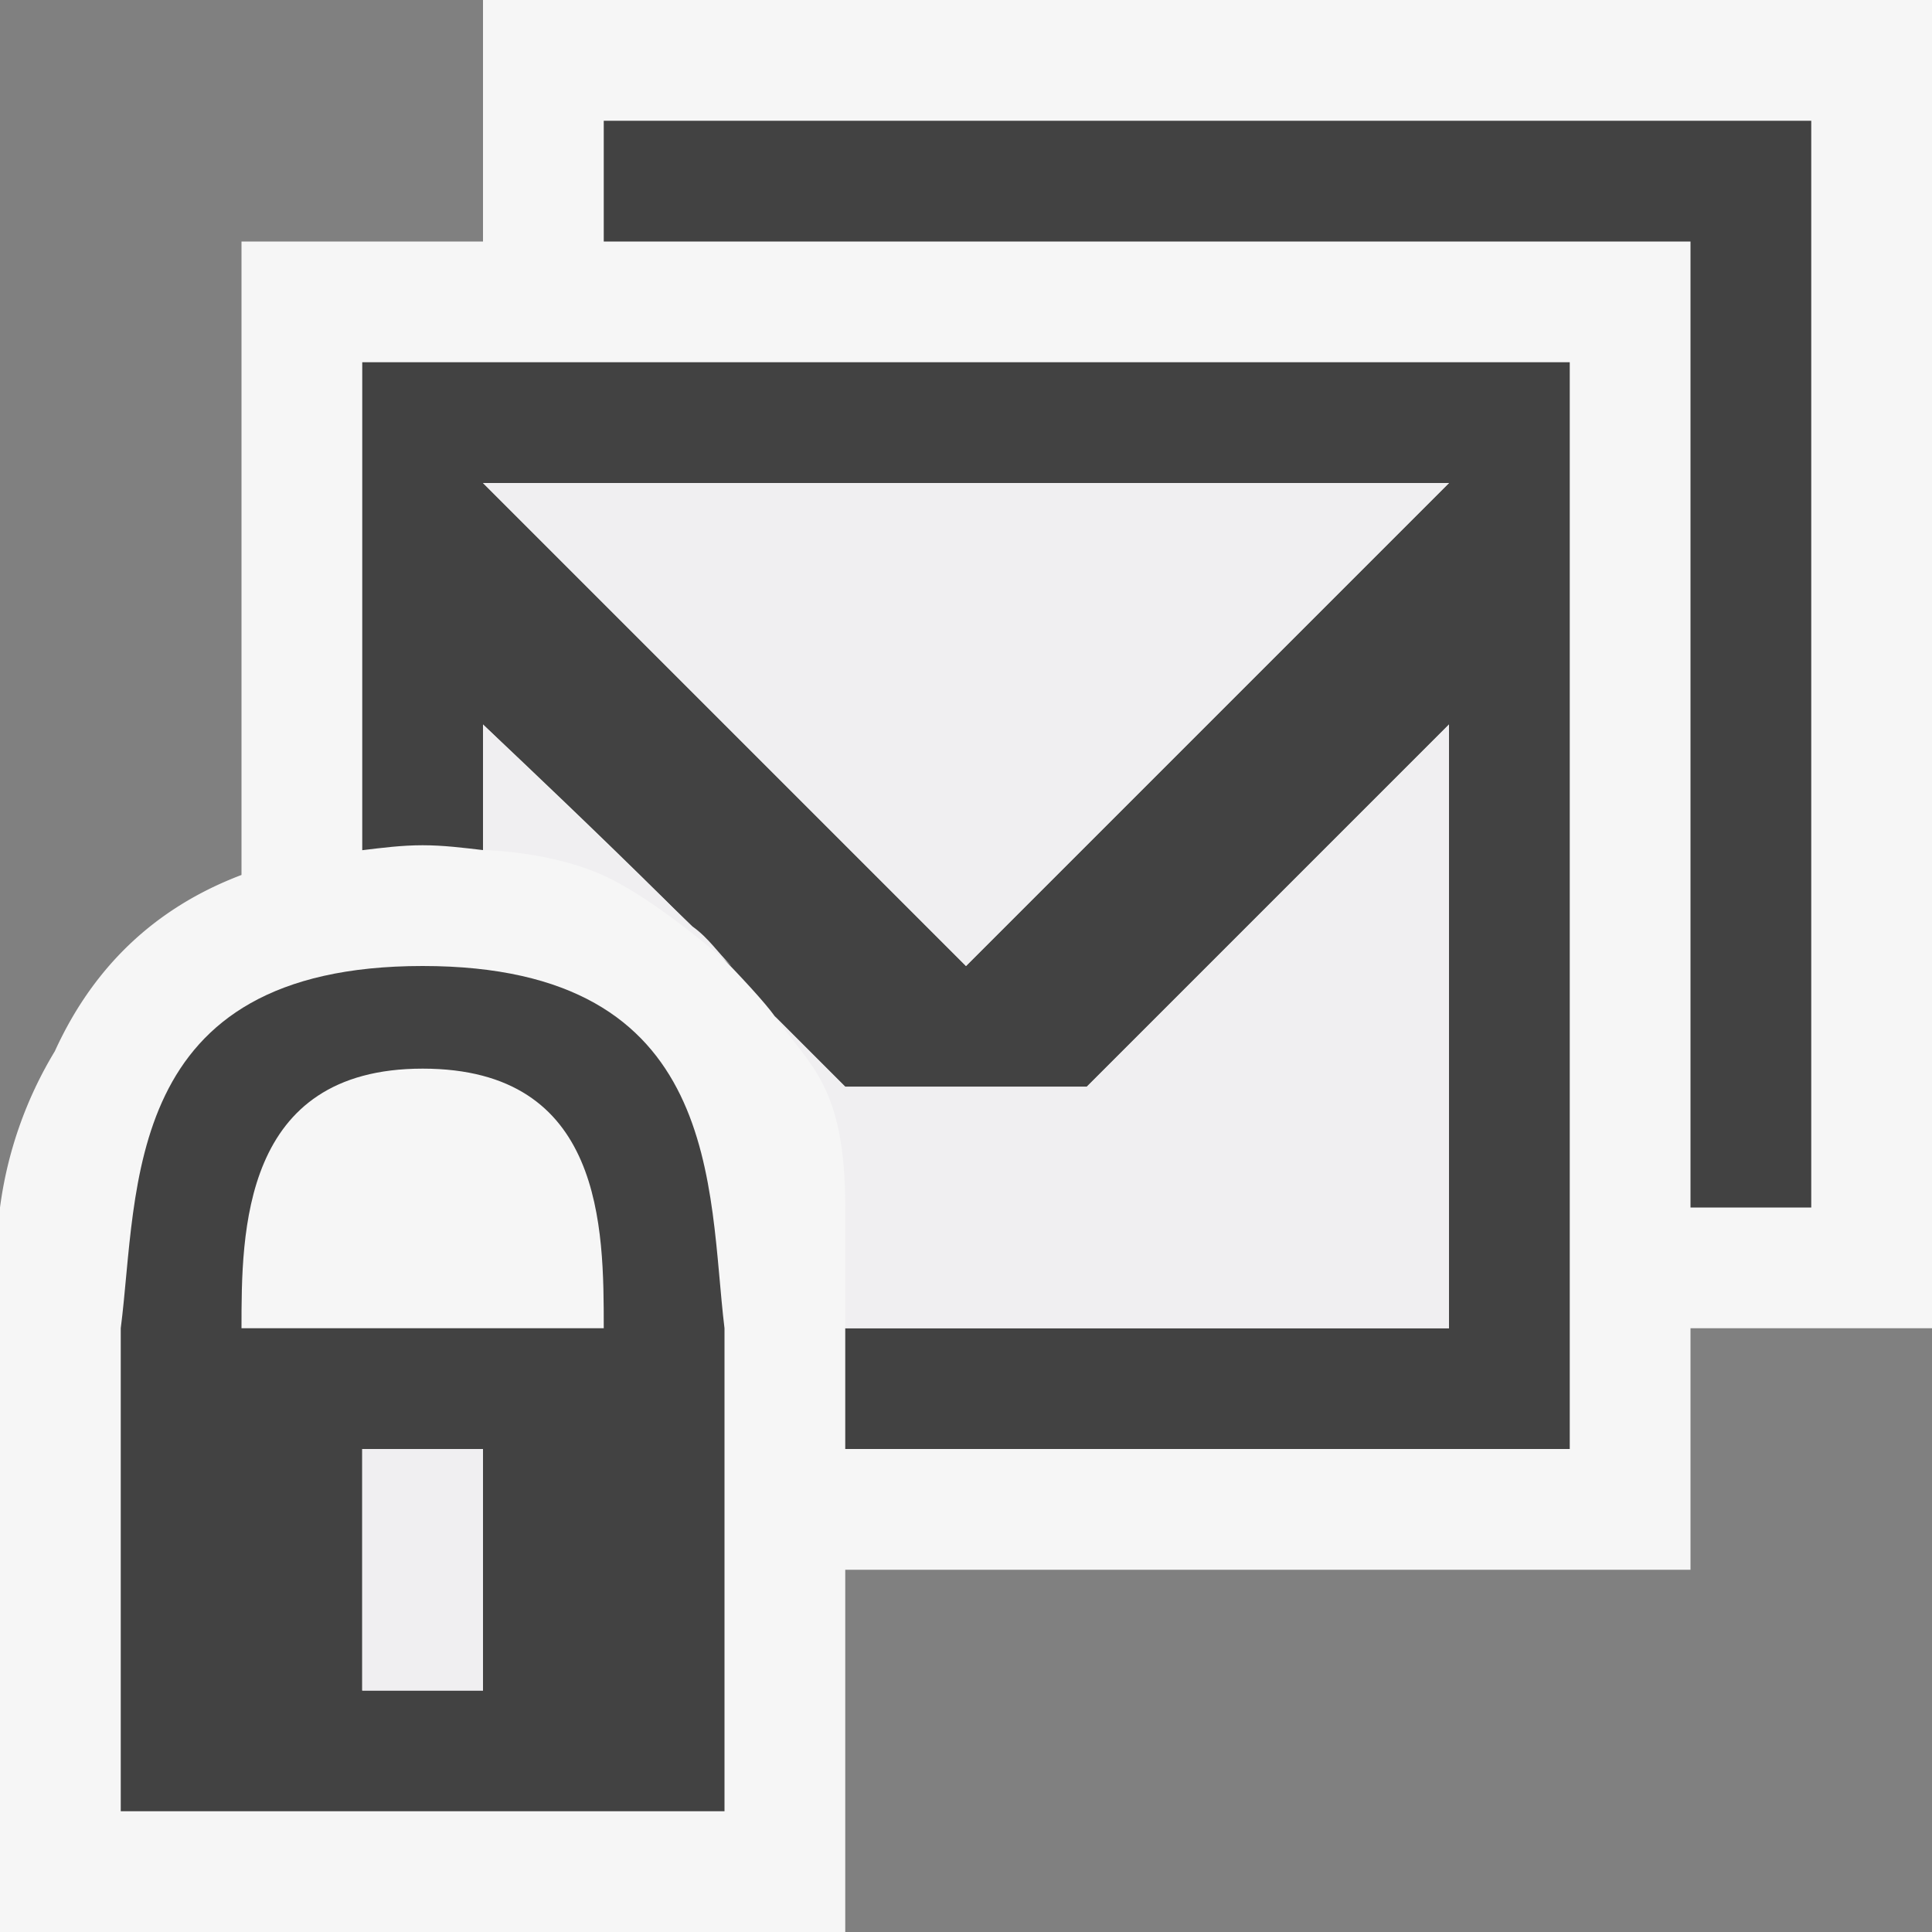 <svg xmlns="http://www.w3.org/2000/svg" viewBox="0 0 16 16"><rect x="0" y="0" width="16" height="16" fill="#808080" stroke="none"/><style>.st0{fill:#f6f6f6}.st1{fill:none}.st2{fill:#424242}.st3{fill:#f0eff1}</style><path class="st0" d="M4 0v2H2v5.246c-.813.308-1.276.867-1.546 1.46A3.34 3.34 0 0 0 0 10v6h7v-3h7v-2h2V0H4z" id="outline"/><g id="icon_x5F_bg"><path class="st1" d="M3.5 8.85C2 8.85 2 10.208 2 11h3c0-.83 0-2.15-1.5-2.15zM3 12h1v2H3zM12 4H4l4 4z"/><path class="st2" d="M3 7.041c.164-.02.328-.041.5-.041s.336.021.5.04V6s2.095 1.966 2.417 2.417L7 9h2l3-3v5H7v1h6V3H3v4.041zM12 4L8 8 4 4h8z"/><path class="st2" d="M5 1v1h9v8h1V1zM3.5 8C1 8 1.148 9.854 1 11v4h5v-4c-.14-1.146 0-3-2.5-3zm.5 6H3v-2h1v2zm-2-3c0-.792 0-2.15 1.5-2.15S5 10.17 5 11H2z"/></g><g id="icon_x5F_fg"><path class="st3" d="M5.734 7.672L4 6v1.04s.578.007 1.031.226C5.484 7.484 6.058 8 6.058 8c-.118-.116-.187-.23-.324-.328zM12 4H4l4 4z"/><path class="st3" d="M9 9H7l-.583-.583C6.717 8.837 7 9 7 10v1h5V6l-2 2-1 1zM3 12h1v2H3z"/></g></svg>